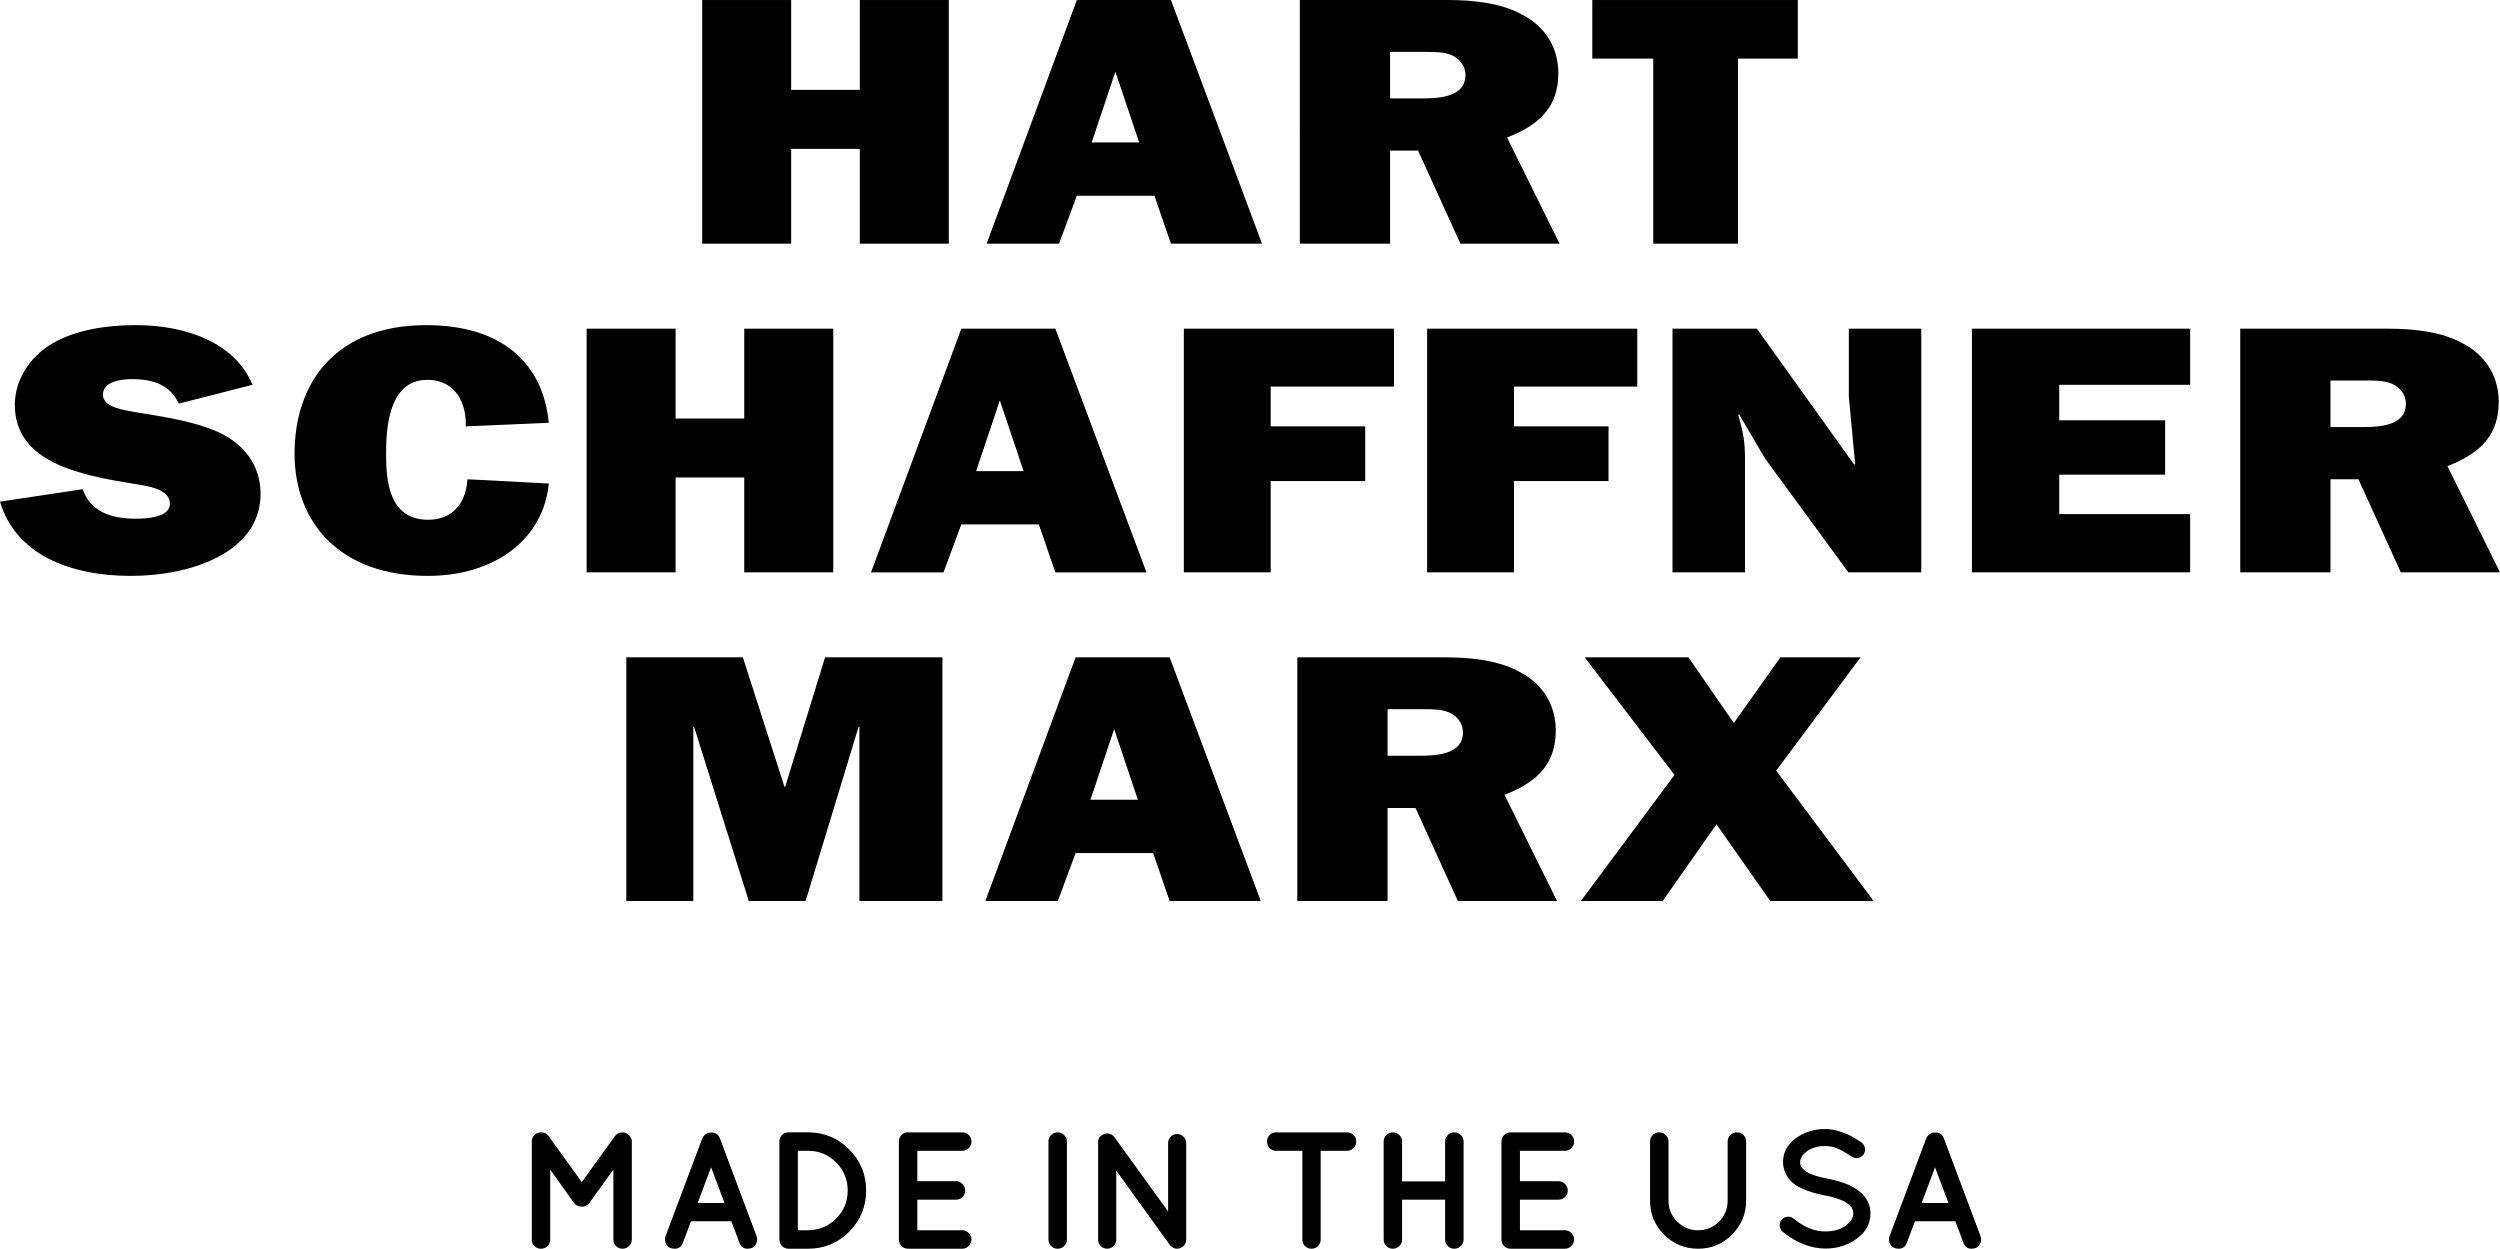 <?xml version="1.0" encoding="utf-8"?>
<!-- Generator: Adobe Illustrator 19.1.0, SVG Export Plug-In . SVG Version: 6.00 Build 0)  -->
<svg version="1.1" id="Layer_1" xmlns="http://www.w3.org/2000/svg" xmlns:xlink="http://www.w3.org/1999/xlink" x="0px" y="0px"
	 viewBox="0 0 324.563 162.115" enable-background="new 0 0 324.563 162.115" xml:space="preserve">
<style type="text/css">
	.st0{fill:#000000;}
</style>
<g>
	<polygon class="st0" points="123.178,31.634 111.625,31.634 111.625,19.326 102.714,19.326 102.714,31.634 91.162,31.634 91.162,0.002 
		102.714,0.002 102.714,11.665 111.625,11.665 111.625,0.002 123.178,0.002 	"/>
	<path class="st0" d="M149.872,25.408h-10.067l-2.311,6.23h-9.407L139.805,0h12.212l11.826,31.638h-11.826L149.872,25.408z M147.893,18.493
		l-3.086-9.182l-3.078,9.182H147.893z"/>
	<path class="st0" d="M189.601,31.636L184.1,19.552h-3.629v12.084h-11.719V0.002h19.202c3.299,0,6.928,0.366,9.737,1.933
		c3.13,1.658,4.619,4.472,4.619,7.561c0,4.152-2.2,6.646-6.657,8.354l6.821,13.786H189.601z M184.702,12.775
		c2.531,0,5.556-0.325,5.556-3.046c0-1.059-0.656-2.072-1.812-2.581c-0.989-0.413-2.201-0.413-3.303-0.413h-4.672v6.04H184.702z"/>
	<polygon class="st0" points="225.64,31.634 214.636,31.634 214.636,7.607 206.723,7.607 206.723,0.002 233.398,0.002 233.398,7.607 
		225.64,7.607 	"/>
	<path class="st0" d="M10.728,63.511c0.99,2.816,3.522,3.831,6.878,3.831c1.485,0,4.451-0.182,4.451-1.939c0-1.935-2.912-2.306-4.62-2.582
		c-7.093-1.149-15.512-2.764-15.512-10.28c0-3.095,1.814-6.135,4.84-7.936c3.084-1.799,7.096-2.396,10.84-2.396
		c6.546,0,12.872,2.257,15.183,7.744l-9.573,2.448c-1.101-2.355-3.194-3.182-6.108-3.182c-1.538,0-3.743,0.365-3.743,2.027
		c0,1.665,2.758,1.985,4.183,2.26c3.577,0.597,7.377,1.107,10.675,2.537c3.683,1.656,5.608,4.61,5.608,8.066
		c0,7.61-9.024,10.657-16.835,10.657c-7.919,0-14.962-2.771-16.997-9.64L10.728,63.511z"/>
	<path class="st0" d="M71.248,62.775c-0.714,7.286-7.038,11.99-15.73,11.99c-11.333,0-17.277-6.873-17.277-15.864
		c0-9.126,5.229-16.689,17.11-16.689c9.63,0,15.13,4.793,15.897,12.675l-10.782,0.465c0.112-2.676-1.1-6.041-5-6.041
		c-5.118,0-5.34,6.593-5.34,9.589c0,3.183,0.222,8.578,5.445,8.578c3.576,0,4.956-2.63,5.117-5.257L71.248,62.775z"/>
	<polygon class="st0" points="108.177,74.304 96.625,74.304 96.625,61.99 87.709,61.99 87.709,74.304 76.159,74.304 76.159,42.67 87.709,42.67 
		87.709,54.336 96.625,54.336 96.625,42.67 108.177,42.67 	"/>
	<path class="st0" d="M134.866,68.078h-10.063l-2.313,6.23h-9.41l11.723-31.639h12.209l11.828,31.639h-11.828L134.866,68.078z M132.887,61.163
		l-3.083-9.181l-3.079,9.181H132.887z"/>
	<polygon class="st0" points="164.968,62.454 164.968,74.304 153.692,74.304 153.692,42.67 180.975,42.67 180.975,50.186 164.968,50.186 
		164.968,55.351 177.235,55.351 177.235,62.454 	"/>
	<polygon class="st0" points="196.554,62.454 196.554,74.304 185.278,74.304 185.278,42.67 212.562,42.67 212.562,50.186 196.554,50.186 
		196.554,55.351 208.826,55.351 208.826,62.454 	"/>
	<path class="st0" d="M239.966,74.304L229.131,59.5l-3.356-5.719l-0.111,0.093l0.111,0.371c0.548,2.029,0.77,3.135,0.77,5.301v14.757h-9.413
		V42.67h10.953l12.65,17.662l0.11-0.095l-0.821-8.759V42.67h9.403v31.634H239.966z"/>
	<polygon class="st0" points="284.336,74.304 256.008,74.304 256.008,42.67 284.336,42.67 284.336,49.956 267.34,49.956 267.34,54.566 
		281.089,54.566 281.089,61.622 267.34,61.622 267.34,66.744 284.336,66.744 	"/>
	<path class="st0" d="M311.686,74.306l-5.497-12.084h-3.634v12.084h-11.713V42.672h19.199c3.296,0,6.93,0.366,9.732,1.931
		c3.137,1.663,4.623,4.476,4.623,7.564c0,4.152-2.201,6.639-6.659,8.347l6.826,13.791H311.686z M306.789,55.447
		c2.532,0,5.558-0.33,5.558-3.048c0-1.06-0.662-2.073-1.816-2.581c-0.991-0.42-2.204-0.42-3.305-0.42h-4.673v6.048H306.789z"/>
	<polygon class="st0" points="122.35,116.975 111.57,116.975 111.57,94.374 111.463,94.374 104.587,116.975 97.212,116.975 90.114,94.374 
		90.009,94.374 90.009,116.975 81.311,116.975 81.311,85.34 96.442,85.34 101.832,102.122 101.944,102.122 107.116,85.34 
		122.35,85.34 	"/>
	<path class="st0" d="M149.707,110.75h-10.066l-2.313,6.225h-9.405l11.718-31.635h12.211l11.827,31.635h-11.827L149.707,110.75z
		 M147.724,103.828l-3.078-9.174l-3.08,9.174H147.724z"/>
	<path class="st0" d="M189.271,116.975l-5.501-12.078h-3.629v12.078h-11.718V85.34h19.201c3.298,0,6.933,0.364,9.737,1.932
		c3.133,1.657,4.619,4.481,4.619,7.566c0,4.156-2.205,6.642-6.656,8.35l6.821,13.788H189.271z M184.373,98.115
		c2.53,0,5.56-0.326,5.56-3.047c0-1.061-0.662-2.072-1.816-2.582c-0.989-0.414-2.204-0.414-3.301-0.414h-4.675v6.043H184.373z"/>
	<polygon class="st0" points="230.593,100.05 243.249,116.975 229.827,116.975 222.841,107.015 215.855,116.975 205.236,116.975 
		217.393,100.603 205.733,85.341 219.208,85.341 225.096,93.865 231.144,85.341 241.547,85.341 	"/>
	<path class="st0" d="M76.523,156.159l3.11-4.317v9.083c0,0.335,0.115,0.618,0.344,0.845c0.23,0.231,0.513,0.346,0.842,0.346
		c0.328,0,0.613-0.119,0.849-0.354c0.238-0.238,0.36-0.517,0.36-0.836v-12.727c0-0.318-0.122-0.59-0.36-0.82
		c-0.235-0.229-0.52-0.353-0.849-0.367h-0.024c-0.401,0-0.725,0.168-0.969,0.496l-4.296,5.957l-4.293-5.957
		c-0.212-0.329-0.531-0.496-0.946-0.496h-0.068c-0.331,0-0.609,0.118-0.841,0.348c-0.229,0.229-0.342,0.511-0.342,0.84v12.727
		c0,0.335,0.113,0.618,0.342,0.845c0.232,0.231,0.51,0.346,0.841,0.346c0.334,0,0.618-0.114,0.853-0.346
		c0.238-0.227,0.357-0.51,0.357-0.845v-9.083l3.085,4.317c0.246,0.331,0.574,0.495,0.995,0.495h0.04
		C75.96,156.654,76.278,156.49,76.523,156.159 M97.033,162.115c0.495,0,0.854-0.177,1.065-0.529c0.215-0.352,0.26-0.714,0.13-1.087
		l-4.765-12.713c-0.221-0.53-0.597-0.779-1.145-0.754c-0.246-0.011-0.474,0.05-0.681,0.196c-0.207,0.144-0.364,0.331-0.462,0.558
		l-4.77,12.713c-0.13,0.373-0.085,0.735,0.129,1.087c0.218,0.352,0.574,0.529,1.07,0.529c0.495,0,0.842-0.252,1.049-0.757
		l1.055-2.805h5.244l1.055,2.805C96.196,161.863,96.535,162.115,97.033,162.115 M92.318,151.542l1.745,4.64h-3.493L92.318,151.542z
		 M101.528,161.769c0.231,0.231,0.511,0.346,0.844,0.346h2.545c2.087,0,3.862-0.74,5.329-2.21c1.468-1.477,2.201-3.254,2.201-5.343
		c0-2.087-0.733-3.865-2.201-5.341c-1.467-1.47-3.242-2.211-5.329-2.211h-2.545c-0.332,0-0.612,0.118-0.844,0.348
		c-0.227,0.229-0.344,0.511-0.344,0.84v12.727C101.184,161.26,101.301,161.543,101.528,161.769 M104.917,149.405
		c1.425,0,2.635,0.502,3.639,1.513c0.996,1.004,1.497,2.218,1.497,3.644c0,1.424-0.501,2.634-1.497,3.634
		c-1.004,1.002-2.214,1.507-3.639,1.522h-1.337v-10.314H104.917z M117.906,162.094l0.044,0.021h6.991
		c0.315,0,0.591-0.119,0.829-0.354c0.236-0.238,0.356-0.517,0.356-0.844c0-0.325-0.12-0.603-0.356-0.843
		c-0.238-0.236-0.514-0.356-0.829-0.356h-5.85v-3.97h5.03c0.33,0,0.609-0.12,0.842-0.355c0.229-0.235,0.343-0.517,0.343-0.843
		c0-0.323-0.12-0.603-0.356-0.838c-0.236-0.237-0.513-0.359-0.829-0.359h-5.03v-3.949h5.85c0.315,0,0.591-0.115,0.829-0.357
		c0.236-0.234,0.356-0.515,0.356-0.85c0-0.329-0.12-0.611-0.356-0.84c-0.238-0.23-0.514-0.348-0.829-0.348h-7.06
		c-0.327,0-0.608,0.118-0.837,0.348c-0.232,0.229-0.348,0.511-0.348,0.84v12.727c0,0.335,0.116,0.618,0.348,0.845
		c0.229,0.231,0.51,0.346,0.837,0.346L117.906,162.094z M136.115,160.925c0,0.335,0.116,0.618,0.346,0.845
		c0.228,0.231,0.508,0.346,0.838,0.346c0.335,0,0.617-0.114,0.857-0.346c0.235-0.227,0.353-0.51,0.353-0.845v-12.727
		c0-0.329-0.118-0.611-0.353-0.84c-0.24-0.23-0.522-0.348-0.857-0.348c-0.329,0-0.609,0.118-0.838,0.348
		c-0.23,0.229-0.346,0.511-0.346,0.84V160.925z M151.821,161.553c0.012,0.028,0.05,0.073,0.106,0.131
		c0.248,0.284,0.536,0.43,0.867,0.43c0.33,0,0.616-0.114,0.851-0.346c0.235-0.227,0.356-0.51,0.356-0.845v-12.534
		c0-0.316-0.121-0.587-0.356-0.82c-0.235-0.231-0.512-0.344-0.83-0.344c-0.315,0-0.592,0.113-0.821,0.344
		c-0.231,0.232-0.344,0.504-0.344,0.82v8.894l-6.971-9.651c-0.187-0.257-0.437-0.409-0.753-0.462
		c-0.317-0.049-0.63,0.035-0.937,0.25c-0.314,0.212-0.452,0.528-0.424,0.948v12.554c0,0.335,0.116,0.618,0.345,0.845
		c0.23,0.231,0.508,0.346,0.832,0.346c0.32,0,0.603-0.119,0.829-0.354c0.232-0.238,0.349-0.517,0.349-0.836v-8.952L151.821,161.553z
		 M174.885,147.01h-9.211c-0.335,0-0.61,0.118-0.843,0.348c-0.234,0.229-0.343,0.511-0.343,0.84c0,0.335,0.109,0.617,0.343,0.85
		c0.233,0.242,0.508,0.357,0.843,0.357h3.407v11.52c0,0.335,0.116,0.618,0.344,0.845c0.23,0.231,0.51,0.346,0.841,0.346
		c0.334,0,0.613-0.114,0.842-0.346c0.233-0.227,0.348-0.51,0.348-0.845v-11.52h3.428c0.317,0,0.594-0.115,0.83-0.357
		c0.241-0.234,0.356-0.515,0.356-0.85c0-0.329-0.115-0.611-0.343-0.84C175.499,147.127,175.215,147.01,174.885,147.01
		 M182.026,160.925v-5.176h5.588v5.176c0,0.335,0.115,0.618,0.344,0.845c0.232,0.231,0.512,0.346,0.843,0.346
		c0.328,0,0.615-0.114,0.852-0.346c0.24-0.227,0.359-0.51,0.359-0.845v-12.727c0-0.329-0.119-0.611-0.359-0.84
		c-0.237-0.23-0.523-0.348-0.852-0.348c-0.332,0-0.612,0.118-0.843,0.348c-0.229,0.229-0.344,0.511-0.344,0.84v5.18h-5.588v-5.18
		c0-0.329-0.12-0.611-0.355-0.84c-0.237-0.23-0.523-0.348-0.851-0.348c-0.328,0-0.612,0.118-0.842,0.348
		c-0.233,0.229-0.343,0.511-0.343,0.84v12.727c0,0.335,0.11,0.618,0.343,0.845c0.229,0.231,0.514,0.346,0.842,0.346
		c0.328,0,0.614-0.114,0.851-0.346C181.906,161.543,182.026,161.26,182.026,160.925 M196.136,162.094l0.045,0.021h6.991
		c0.318,0,0.594-0.119,0.829-0.354c0.241-0.238,0.357-0.517,0.357-0.844c0-0.325-0.115-0.603-0.357-0.843
		c-0.236-0.236-0.511-0.356-0.829-0.356h-5.844v-3.97h5.024c0.33,0,0.61-0.12,0.843-0.355c0.227-0.235,0.343-0.517,0.343-0.843
		c0-0.323-0.115-0.603-0.357-0.838c-0.235-0.237-0.512-0.359-0.829-0.359h-5.024v-3.949h5.844c0.318,0,0.594-0.115,0.829-0.357
		c0.241-0.234,0.357-0.515,0.357-0.85c0-0.329-0.115-0.611-0.357-0.84c-0.236-0.23-0.511-0.348-0.829-0.348h-7.055
		c-0.332,0-0.616,0.118-0.841,0.348c-0.231,0.229-0.349,0.511-0.349,0.84v12.727c0,0.335,0.117,0.618,0.349,0.845
		c0.225,0.231,0.509,0.346,0.841,0.346L196.136,162.094z M226.692,148.197c0-0.329-0.116-0.611-0.35-0.84
		c-0.229-0.23-0.509-0.348-0.841-0.348c-0.329,0-0.617,0.118-0.853,0.348c-0.235,0.229-0.357,0.511-0.357,0.84v7.683
		c0,1.066-0.373,1.969-1.119,2.718c-0.749,0.75-1.655,1.121-2.722,1.121c-1.065,0-1.969-0.375-2.718-1.135
		c-0.748-0.751-1.119-1.652-1.119-2.704v-7.683c0-0.329-0.118-0.611-0.358-0.84c-0.235-0.23-0.519-0.348-0.851-0.348
		c-0.334,0-0.61,0.118-0.842,0.348c-0.231,0.229-0.343,0.511-0.343,0.84v7.683c0,1.725,0.606,3.196,1.82,4.414
		c1.217,1.21,2.689,1.821,4.41,1.821c1.728,0,3.2-0.61,4.417-1.835c1.21-1.222,1.825-2.688,1.825-4.4V148.197z M239.604,159.126
		c-0.669,0.496-1.543,0.744-2.624,0.744c-1.367,0.017-2.74-0.541-4.122-1.659c-0.227-0.202-0.502-0.286-0.816-0.25
		c-0.316,0.035-0.57,0.17-0.758,0.403c-0.188,0.227-0.264,0.505-0.227,0.819c0.035,0.317,0.168,0.566,0.402,0.755
		c1.795,1.421,3.637,2.143,5.521,2.157c1.54,0,2.9-0.428,4.077-1.286c1.183-0.855,1.771-1.949,1.771-3.289
		c0-1.538-0.894-2.746-2.678-3.623c-0.774-0.364-1.77-0.662-2.978-0.906h-0.04c-1.769-0.334-2.857-0.83-3.258-1.49
		c-0.117-0.172-0.173-0.384-0.173-0.626c0-0.507,0.302-0.978,0.903-1.423c0.608-0.446,1.383-0.67,2.332-0.67
		c0.589,0,1.145,0.115,1.671,0.343c0.528,0.232,1.126,0.575,1.803,1.037c0.257,0.173,0.539,0.223,0.844,0.163
		c0.303-0.067,0.534-0.224,0.699-0.472c0.166-0.254,0.218-0.531,0.152-0.833c-0.065-0.305-0.219-0.541-0.464-0.715
		c-0.53-0.343-0.958-0.612-1.283-0.797c-0.327-0.186-0.817-0.389-1.476-0.603c-0.664-0.215-1.312-0.327-1.946-0.327
		c-1.438,0-2.706,0.407-3.807,1.209c-1.101,0.808-1.648,1.837-1.648,3.087c0,0.651,0.186,1.278,0.571,1.89
		c0.378,0.61,0.979,1.11,1.801,1.497c0.819,0.389,1.793,0.692,2.913,0.906h0.042c2.534,0.478,3.799,1.262,3.799,2.353
		C240.605,158.093,240.272,158.63,239.604,159.126 M255.935,162.115c0.496,0,0.85-0.177,1.065-0.529
		c0.217-0.352,0.258-0.714,0.129-1.087l-4.764-12.713c-0.216-0.53-0.598-0.779-1.148-0.754c-0.239-0.011-0.469,0.05-0.677,0.196
		c-0.211,0.144-0.363,0.331-0.463,0.558l-4.765,12.713c-0.13,0.373-0.092,0.735,0.127,1.087c0.215,0.352,0.57,0.529,1.065,0.529
		s0.849-0.252,1.048-0.757l1.057-2.805h5.244l1.059,2.805C255.097,161.863,255.439,162.115,255.935,162.115 M251.217,151.542
		l1.748,4.64h-3.491L251.217,151.542z"/>
</g>
</svg>
